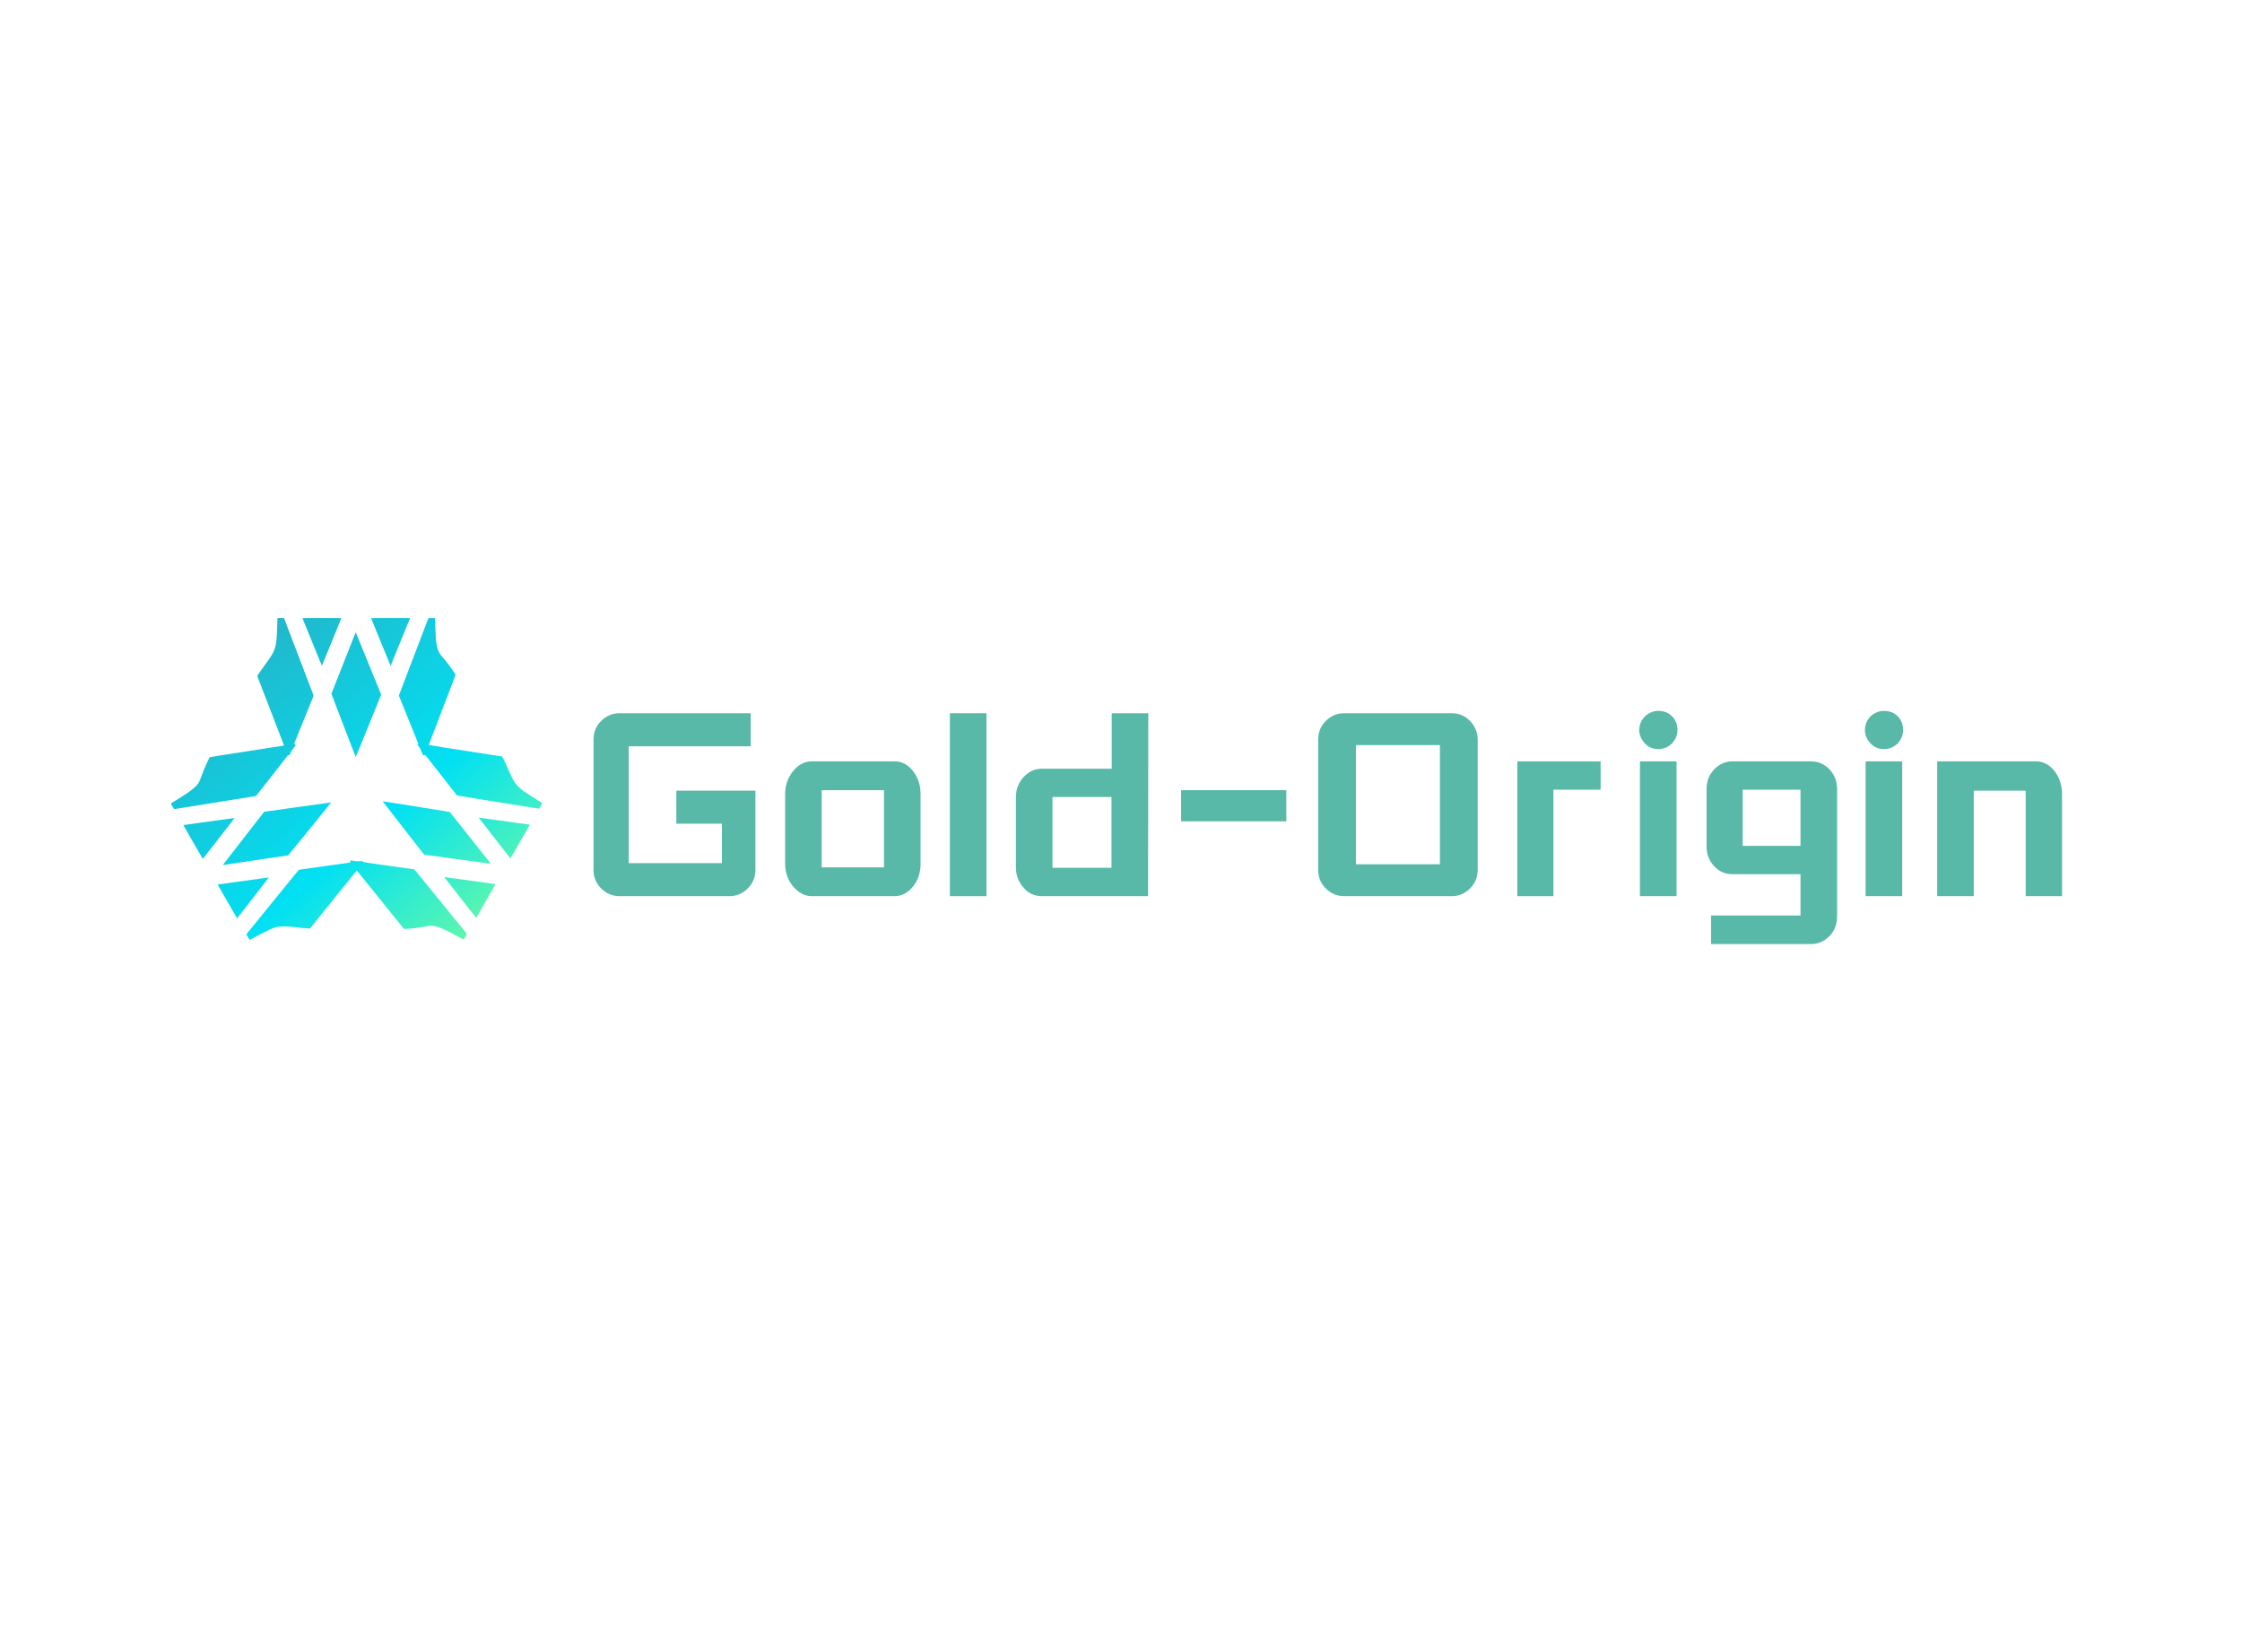 <svg
   xmlns:dc="http://purl.org/dc/elements/1.1/"
   xmlns:cc="http://creativecommons.org/ns#"
   xmlns:rdf="http://www.w3.org/1999/02/22-rdf-syntax-ns#"
   xmlns:svg="http://www.w3.org/2000/svg"
   xmlns="http://www.w3.org/2000/svg"
   id="svg42"
   version="1.1"
   viewBox="0 0 380 280">
  <defs
     id="defs46" />
  <svg
     height="100%"
     width="100%"
     id="svg9"
     version="1.1"
     viewBox="0 0 380 280">
    <linearGradient
       y2="0"
       x2="0"
       y1="1"
       x1="1"
       id="icon_color_gradient">
      <stop
         id="stop2"
         stop-opacity="1"
         stop-color="#7fff94"
         offset="0%" />
      <stop
         id="stop4"
         stop-opacity="1"
         stop-color="#02e0f3"
         offset="40%" />
      <stop
         id="stop6"
         stop-opacity="1"
         stop-color="#2caabd"
         offset="100%" />
    </linearGradient>
  </svg>
  <svg
     id="svg17"
     version="1.1"
     height="55.608"
     width="64"
     y="104.196"
     x="28.438">
    <g
       style="fill:url(#icon_color_gradient)"
       id="g15">
      <svg
         height="100%"
         width="100%"
         id="svg13"
         version="1.1"
         viewBox="0 0 1899 1650">
        <path
           style="fill-rule:evenodd"
           id="path11"
           d="m 551.594,22.75 c -0.335,3.712 -1.059,21.6 -1.608,39.75 -3.167,104.513 -6.631,115.28 -60.537,188.157 -22.775,30.791 -39.771,56.028 -39.18,58.179 0.545,1.979 8.667,23.012 80.159,207.575 30.021,77.501 54.468,140.994 54.327,141.096 -0.21,0.152 -143.673,22.477 -336.492,52.363 -20.481,3.174 -37.491,6.025 -37.801,6.335 -0.31,0.31 -5.437,10.853 -11.393,23.429 -11.626,24.547 -23.642,53.727 -32.066,77.866 -6.394,18.324 -9.175,23.951 -16.912,34.219 -11.01,14.611 -28.218,28.994 -59.591,49.808 -11,7.298 -27.2,17.64 -36,22.983 -8.8,5.344 -21.289,13.117 -27.753,17.274 -11.099,7.138 -11.679,7.674 -10.433,9.637 0.725,1.144 4.371,7.367 8.102,13.829 4.747,8.222 7.331,11.75 8.606,11.75 1.003,0 40.896,-6.266 88.651,-13.925 47.755,-7.658 139.252,-22.31 203.327,-32.559 64.075,-10.249 117.196,-18.835 118.047,-19.078 0.851,-0.244 37.526,-46.551 81.5,-102.904 l 79.953,-102.461 4.002,-0.036 4.002,-0.037 3.85,-9.879 c 3.327,-8.539 5.417,-11.892 15.403,-24.713 l 11.552,-14.834 -2.081,-3.537 c -1.437,-2.444 -2.712,-3.465 -4.123,-3.304 -1.73,0.197 -1.91,-0.109 -1.178,-2 3.415,-8.827 96.422,-238.517 97.007,-239.57 0.428,-0.77 -1.555,-7.336 -4.682,-15.5 C 720.833,373.298 603.975,67.046 593.206,38.75 L 584.548,16 h -16.172 -16.173 z m 125.695,-5.5 c 0.277,0.688 10.154,24.875 21.949,53.75 11.796,28.875 33.515,82.2 48.265,118.5 14.75,36.3 27.084,66.307 27.408,66.682 0.428,0.496 93.266,-226.125 97.676,-238.432 C 873.181,16.091 868.109,16 775,16 c -78.173,0 -98.111,0.255 -97.711,1.25 m 345.022,-0.5 c 0.236,0.413 22.38,54.645 49.209,120.517 26.829,65.872 48.897,119.647 49.04,119.5 0.143,-0.147 21.492,-52.467 47.442,-116.267 25.95,-63.8 48.015,-117.912 49.034,-120.25 l 1.852,-4.25 h -98.503 c -54.177,0 -98.31,0.337 -98.074,0.75 m 288.174,0.5 c -0.249,0.688 -33.737,88.501 -74.417,195.142 l -73.963,193.892 48.886,121.04 48.886,121.04 -2.034,2.857 c -2.316,3.252 -2.806,2.153 6.241,13.979 4.354,5.692 7.083,10.99 12.388,24.05 l 6.803,16.75 h 4.002 c 2.489,0 4.438,-0.596 5.155,-1.575 0.964,-1.319 7.81,6.939 42.065,50.75 41.272,52.783 119.657,153.104 120.002,153.585 0.257,0.357 12.299,2.312 155.001,25.173 68.75,11.013 154.25,24.771 190,30.573 35.75,5.802 65.835,10.424 66.855,10.272 1.203,-0.18 4.615,-5.023 9.707,-13.778 7.844,-13.486 7.85,-13.502 5.723,-15.134 -1.171,-0.899 -14.005,-8.999 -28.52,-18 -57.586,-35.71 -77.121,-49.595 -92.46,-65.715 -17.81,-18.718 -25.377,-31.891 -47.473,-82.651 -17.373,-39.908 -30.357,-66.475 -32.755,-67.023 -1.912,-0.437 -101.625,-15.947 -291.812,-45.39 -41.655,-6.448 -76.016,-12.005 -76.359,-12.347 -0.342,-0.343 30.051,-79.833 67.54,-176.645 60.429,-156.05 68.028,-176.282 66.969,-178.309 -1.646,-3.153 -16.633,-24.985 -26.281,-38.286 -11.055,-15.24 -28.396,-36.909 -40.013,-50 -14.981,-16.882 -21.012,-28.377 -26.1,-49.75 -4.852,-20.382 -7.004,-43.004 -8.489,-89.25 -0.565,-17.6 -1.299,-37.513 -1.631,-44.25 L 1343.799,16 h -16.431 c -12.237,0 -16.546,0.319 -16.883,1.25 M 943.613,91.096 c -0.778,1.872 -28.28,71.529 -61.117,154.793 l -59.703,151.388 10.008,26.112 c 5.504,14.361 32.836,85.736 60.737,158.611 27.902,72.875 51.023,132.831 51.381,133.235 0.635,0.717 128.457,-311.755 128.338,-313.735 -0.07,-1.167 -127.085,-312.662 -127.77,-313.347 -0.253,-0.253 -1.097,1.072 -1.874,2.943 m 139.988,850.654 c 1.561,2.063 44.221,57.075 94.8,122.25 50.58,65.175 95.975,123.675 100.88,130 7.013,9.043 9.591,11.658 12.068,12.24 1.733,0.408 46.126,6.61 98.651,13.784 52.525,7.173 126.7,17.341 164.832,22.594 38.133,5.253 69.502,9.382 69.708,9.175 0.332,-0.332 -202.841,-256.461 -205.847,-259.499 -1.094,-1.106 -82.736,-14.431 -265.51,-43.333 -38.125,-6.028 -70.016,-10.961 -70.869,-10.961 -1.173,0 -0.859,0.914 1.287,3.75 M 797,947.15 c -11.275,1.602 -85.917,11.907 -165.871,22.898 -79.955,10.991 -145.767,20.228 -146.249,20.526 -0.482,0.298 -21.921,27.628 -47.643,60.734 -117.37,151.066 -159.758,205.784 -160.027,206.575 -0.159,0.47 0.741,0.68 2,0.466 2.138,-0.364 100.544,-15.047 257.221,-38.381 36.813,-5.482 67.485,-9.968 68.161,-9.968 0.676,0 26.807,-31.547 58.069,-70.104 31.261,-38.557 79.387,-97.895 106.945,-131.862 27.558,-33.967 50.422,-62.271 50.809,-62.896 0.9,-1.456 1.103,-1.474 -23.415,2.012 m 767,73.41 c 0,0.886 157.901,203.871 158.852,204.208 0.416,0.148 7.196,-10.877 15.065,-24.5 67.479,-116.807 83.293,-144.387 82.963,-144.69 -0.455,-0.417 -36.705,-5.459 -158.88,-22.1 -50.325,-6.855 -92.963,-12.712 -94.75,-13.016 -1.787,-0.304 -3.25,-0.26 -3.25,0.098 m -1269.5,7.005 c -20.9,2.942 -78.05,10.821 -127,17.509 -48.95,6.687 -89.147,12.291 -89.326,12.452 -0.346,0.311 96.502,168.528 97.65,169.611 0.372,0.35 8.35,-9.325 17.729,-21.5 18.285,-23.737 129.481,-166.997 137.685,-177.387 3.801,-4.815 4.513,-6.225 3.098,-6.142 -1.01,0.059 -18.936,2.515 -39.836,5.457 M 918.436,1238.5 c -0.838,2.006 -1.262,4.471 -0.943,5.479 0.475,1.497 -0.111,1.945 -3.206,2.447 -7.738,1.255 -252.703,35.574 -253.924,35.574 -0.697,0 -13.982,15.638 -29.52,34.75 -15.539,19.112 -66.313,81.55 -112.831,138.75 -46.519,57.2 -93.268,114.704 -103.888,127.786 l -19.309,23.787 3.945,6.713 c 2.17,3.693 5.829,9.971 8.13,13.952 l 4.185,7.239 13.212,-6.616 c 7.267,-3.639 18.774,-9.726 25.571,-13.528 19.433,-10.869 53.601,-28.235 65.396,-33.237 24.882,-10.553 37.48,-13.482 61.407,-14.274 19.647,-0.65 34.113,0.249 67.339,4.186 21.111,2.501 36.81,3.995 52.5,4.998 4.95,0.316 11.08,0.816 13.623,1.111 l 4.623,0.536 117.115,-145.51 c 64.414,-80.031 117.543,-145.774 118.064,-146.097 1.055,-0.651 -1.659,-3.984 137.566,168.954 l 99.827,124 13.091,-0.196 c 22.077,-0.33 64.789,-5.674 102.091,-12.772 7.15,-1.36 16.654,-2.487 21.119,-2.503 26.894,-0.097 59.166,12.348 124.42,47.978 32.013,17.48 39.598,21.152 40.709,19.707 0.513,-0.668 4.197,-6.967 8.187,-13.998 4.917,-8.667 6.955,-13.175 6.326,-14 -0.51,-0.669 -14.64,-18.091 -31.401,-38.716 -16.76,-20.625 -72.707,-89.475 -124.327,-153 -119.072,-146.536 -106.441,-131.574 -111.71,-132.322 -2.378,-0.337 -60.348,-8.499 -128.823,-18.137 -129.399,-18.214 -127,-17.794 -127,-22.232 0,-1.617 -2.741,-1.646 -13.989,-0.149 -7.647,1.019 -10.788,0.888 -25.614,-1.065 -9.293,-1.224 -17.694,-2.454 -18.667,-2.734 -1.311,-0.377 -2.166,0.439 -3.294,3.139 m 473.611,82.358 c 0.799,1.156 36.778,47.528 79.953,103.048 46.148,59.344 78.776,100.462 79.17,99.77 0.369,-0.647 22.51,-38.976 49.202,-85.176 27.037,-46.797 47.999,-84.11 47.33,-84.249 -1.92,-0.397 -134.012,-18.603 -194.202,-26.765 -30.25,-4.102 -56.779,-7.745 -58.953,-8.095 -3.856,-0.62 -3.917,-0.584 -2.5,1.467 M 379.5,1338.557 c -68.75,9.518 -125.961,17.449 -127.135,17.624 -1.903,0.284 0.658,5.15 23.589,44.819 14.147,24.475 36.302,62.823 49.231,85.218 l 23.509,40.719 21.896,-28.219 c 12.043,-15.52 47.886,-61.657 79.653,-102.527 31.766,-40.871 57.757,-74.508 57.757,-74.75 0,-0.69 3.077,-1.1 -128.5,17.116" />
      </svg>
    </g>
  </svg>
  <g
     transform="translate(225,140)"
     id="container">
    <g
       id="text19"
       style="font-size:40px;font-family:'HelloFont WenYiHei';fill:#58b9a8;fill-opacity:1"
       aria-label="G">
      <path
         id="path50"
         style="font-size:40px;font-family:'HelloFont WenYiHei';fill:#58b9a8;fill-opacity:1"
         d="m -124.403,-14.64 q 0,-1.88 1.28,-3.16 1.32,-1.32 3.12,-1.32 h 22.24 v 5.6 h -20.68 v 19.8 h 15.8 V -0.4 h -7.72 V -6 h 13.4 V 7.4 q 0,1.88 -1.28,3.16 -1.32,1.32 -3.12,1.32 h -18.64 q -1.8,0 -3.12,-1.32 -1.28,-1.28 -1.28,-3.16 v -22.04 z" />
    </g>
    <g
       id="text21"
       style="font-size:40px;font-family:'HelloFont WenYiHei';fill:#58b9a8;fill-opacity:1"
       aria-label="o">
      <path
         id="path53"
         style="font-size:40px;font-family:'HelloFont WenYiHei';fill:#58b9a8;fill-opacity:1"
         d="m -68.968,6.32 q 0,2.36 -1.28,3.92 -1.32,1.64 -3.12,1.64 h -14.04 q -1.76,0 -3.16,-1.64 -1.36,-1.6 -1.36,-3.92 V -5.4 q 0,-2.24 1.36,-3.92 1.32,-1.64 3.16,-1.64 h 14.04 q 1.84,0 3.12,1.64 1.28,1.64 1.28,3.92 z M -85.728,7 h 10.56 V -6.08 h -10.56 z" />
    </g>
    <g
       id="text23"
       style="font-size:40px;font-family:'HelloFont WenYiHei';fill:#58b9a8;fill-opacity:1"
       aria-label="l">
      <path
         id="path56"
         style="font-size:40px;font-family:'HelloFont WenYiHei';fill:#58b9a8;fill-opacity:1"
         d="m -63.998,-19.12 h 6.2 v 31 h -6.2 z" />
    </g>
    <g
       id="text25"
       style="font-size:40px;font-family:'HelloFont WenYiHei';fill:#58b9a8;fill-opacity:1"
       aria-label="d">
      <path
         id="path59"
         style="font-size:40px;font-family:'HelloFont WenYiHei';fill:#58b9a8;fill-opacity:1"
         d="m -52.812,-4.84 q 0,-2.04 1.28,-3.44 1.32,-1.44 3.12,-1.44 h 11.84 v -9.4 h 6.2 l -0.04,31 h -18 q -0.92,0 -1.72,-0.36 -0.76,-0.32 -1.4,-1.08 -1.28,-1.48 -1.28,-3.44 z m 16.2,11.92 v -12 h -10 v 12 z" />
    </g>
    <g
       id="text27"
       style="font-size:40px;font-family:'HelloFont WenYiHei';fill:#58b9a8;fill-opacity:1"
       aria-label="-">
      <path
         id="path62"
         style="font-size:40px;font-family:'HelloFont WenYiHei';fill:#58b9a8;fill-opacity:1"
         d="m -24.817,-6.08 h 17.84 v 5.28 h -17.84 z" />
    </g>
    <g
       id="text29"
       style="font-size:40px;font-family:'HelloFont WenYiHei';fill:#58b9a8;fill-opacity:1"
       aria-label="O">
      <path
         id="path65"
         style="font-size:40px;font-family:'HelloFont WenYiHei';fill:#58b9a8;fill-opacity:1"
         d="m -1.583,-14.64 q 0,-1.88 1.28,-3.16 1.32,-1.32 3.12,-1.32 h 18.24 q 1.84,0 3.12,1.32 1.28,1.36 1.28,3.16 V 7.4 q 0,1.88 -1.28,3.16 -1.32,1.32 -3.12,1.32 h -18.24 q -1.8,0 -3.12,-1.32 -1.28,-1.28 -1.28,-3.16 z m 20.64,21.12 v -20.2 h -14.24 v 20.2 z" />
    </g>
    <g
       id="text31"
       style="font-size:40px;font-family:'HelloFont WenYiHei';fill:#58b9a8;fill-opacity:1"
       aria-label="r">
      <path
         id="path68"
         style="font-size:40px;font-family:'HelloFont WenYiHei';fill:#58b9a8;fill-opacity:1"
         d="m 32.172,11.88 v -22.84 h 14.12 v 4.8 h -8 v 18.04 z" />
    </g>
    <g
       id="text33"
       style="font-size:40px;font-family:'HelloFont WenYiHei';fill:#58b9a8;fill-opacity:1"
       aria-label="i">
      <path
         id="path71"
         style="font-size:40px;font-family:'HelloFont WenYiHei';fill:#58b9a8;fill-opacity:1"
         d="m 59.318,-16.28 q 0,1.24 -0.92,2.28 -1.04,0.96 -2.32,0.96 -1.4,0 -2.28,-0.96 -0.96,-1.04 -0.96,-2.28 0,-1.28 0.96,-2.32 1.04,-0.92 2.28,-0.92 1.4,0 2.32,0.92 0.92,0.92 0.92,2.32 z m -6.36,5.32 h 6.2 v 22.84 h -6.2 z" />
    </g>
    <g
       id="text35"
       style="font-size:40px;font-family:'HelloFont WenYiHei';fill:#58b9a8;fill-opacity:1"
       aria-label="g">
      <path
         id="path74"
         style="font-size:40px;font-family:'HelloFont WenYiHei';fill:#58b9a8;fill-opacity:1"
         d="m 80.168,15.16 v -7 h -11.52 q -0.92,0 -1.68,-0.32 -0.76,-0.32 -1.44,-1.04 -1.28,-1.4 -1.28,-3.32 v -9.76 q 0,-1.96 1.28,-3.32 1.32,-1.36 3.12,-1.36 h 13.32 q 1.8,0 3.12,1.36 1.28,1.36 1.28,3.32 v 21.6 q 0,2 -1.28,3.32 -1.32,1.36 -3.12,1.36 h -16.96 v -4.84 z m 0,-11.8 v -9.52 h -9.8 v 9.52 z" />
    </g>
    <g
       id="text37"
       style="font-size:40px;font-family:'HelloFont WenYiHei';fill:#58b9a8;fill-opacity:1"
       aria-label="i">
      <path
         id="path77"
         style="font-size:40px;font-family:'HelloFont WenYiHei';fill:#58b9a8;fill-opacity:1"
         d="m 97.567,-16.28 q 0,1.24 -0.92,2.28 -1.04,0.96 -2.32,0.96 -1.4,0 -2.28,-0.96 -0.96,-1.04 -0.96,-2.28 0,-1.28 0.96,-2.32 1.04,-0.92 2.28,-0.92 1.4,0 2.32,0.92 0.92,0.92 0.92,2.32 z m -6.36,5.32 h 6.2 v 22.84 h -6.2 z" />
    </g>
    <g
       id="text39"
       style="font-size:40px;font-family:'HelloFont WenYiHei';fill:#58b9a8;fill-opacity:1"
       aria-label="n">
      <path
         id="path80"
         style="font-size:40px;font-family:'HelloFont WenYiHei';fill:#58b9a8;fill-opacity:1"
         d="m 118.338,-6 h -8.8 v 17.88 h -6.2 v -22.84 h 16.76 q 1.84,0 3.12,1.64 1.28,1.64 1.28,3.92 v 17.28 h -6.16 z" />
    </g>
  </g>
</svg>
